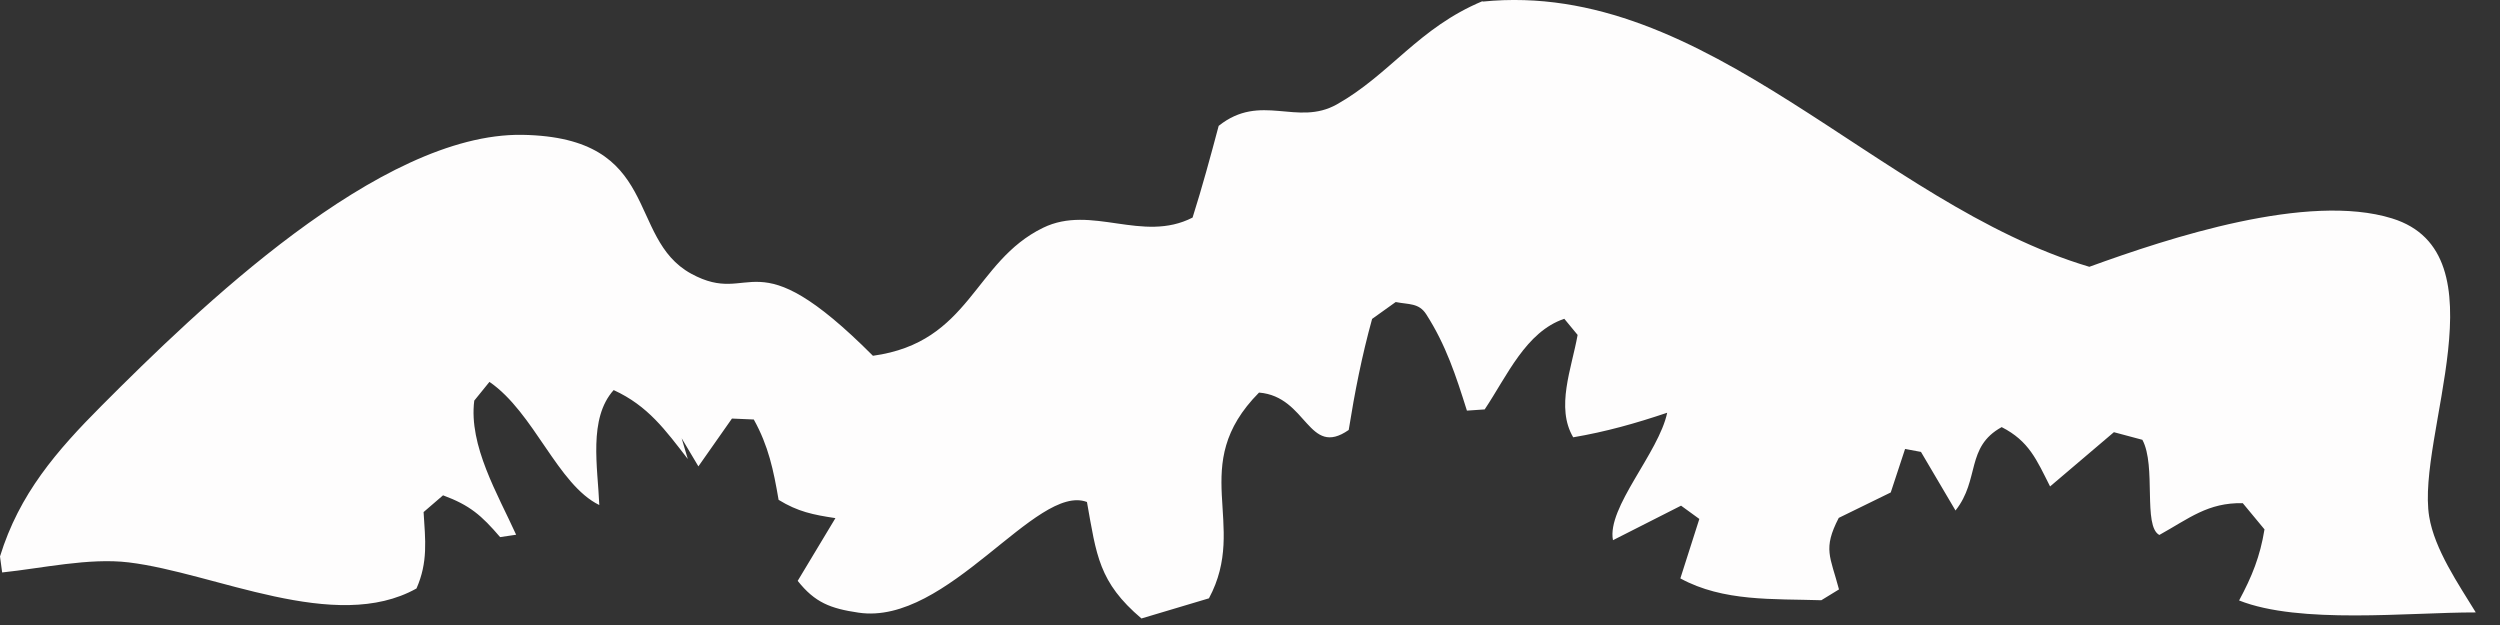 <?xml version="1.0" encoding="utf-8"?>
<svg xmlns="http://www.w3.org/2000/svg" fill="none" height="100%" overflow="visible" preserveAspectRatio="none" style="display: block;" viewBox="0 0 64 16" width="100%">
<rect x="0" y="0" width="64" height="16" fill="#333333" stroke="none"/>
<path d="M37.954 0.041C43.716 -0.542 48.056 5.214 53.487 6.83C55.544 6.083 59.079 4.923 61.236 5.591C64.128 6.484 61.853 11.168 62.187 13.224C62.323 14.062 62.94 14.959 63.38 15.678C61.658 15.675 58.876 15.988 57.321 15.372C57.652 14.755 57.858 14.248 57.971 13.552L57.415 12.881C56.522 12.863 56.045 13.27 55.279 13.695C54.854 13.47 55.206 11.927 54.845 11.259L54.116 11.064L52.482 12.453C52.136 11.769 51.944 11.292 51.243 10.934C50.316 11.444 50.69 12.276 50.061 13.069L49.177 11.569L48.77 11.493L48.403 12.607L47.072 13.258C46.659 14.056 46.856 14.245 47.078 15.089L46.626 15.366C45.401 15.326 44.117 15.408 43.017 14.807L43.503 13.285L43.035 12.945L41.292 13.829C41.131 12.993 42.467 11.59 42.68 10.566C41.875 10.837 41.116 11.052 40.274 11.195C39.822 10.43 40.232 9.439 40.387 8.574L40.046 8.161C39.062 8.492 38.582 9.622 38.008 10.481L37.553 10.512C37.273 9.622 37.018 8.835 36.511 8.045C36.322 7.75 36.061 7.799 35.73 7.732L35.126 8.164C34.864 9.111 34.682 10.038 34.527 11.007C33.488 11.73 33.47 10.15 32.231 10.05C30.372 11.927 31.976 13.406 30.949 15.317L29.221 15.833C28.127 14.904 28.07 14.217 27.826 12.851C26.529 12.361 24.258 16.022 21.979 15.684C21.259 15.578 20.862 15.426 20.421 14.87L21.387 13.264C20.816 13.178 20.427 13.1 19.932 12.796C19.802 12.036 19.674 11.417 19.297 10.739L18.738 10.715L17.879 11.939L17.45 11.219L17.608 11.751C17.034 11.01 16.591 10.39 15.71 9.986C15.057 10.712 15.303 11.963 15.342 12.929C14.273 12.407 13.675 10.563 12.53 9.776L12.141 10.256C11.995 11.405 12.745 12.656 13.213 13.689L12.803 13.75C12.326 13.194 12.031 12.935 11.342 12.68L10.844 13.109C10.889 13.832 10.959 14.39 10.662 15.065C8.578 16.231 5.495 14.661 3.293 14.397C2.278 14.275 1.078 14.548 0.055 14.655L0 14.245C0.492 12.647 1.446 11.544 2.609 10.378C5.042 7.939 9.72 3.392 13.374 3.452C16.955 3.513 16.02 6.089 17.693 7.006C19.294 7.881 19.243 5.995 22.347 9.108C24.847 8.765 24.92 6.699 26.703 5.831C27.945 5.226 29.242 6.229 30.53 5.57C30.776 4.792 30.989 4.008 31.198 3.222C32.276 2.362 33.203 3.246 34.224 2.672C35.596 1.897 36.313 0.713 37.954 0.029V0.041Z" fill="#FEFDFD" id="Vector"/>
</svg>